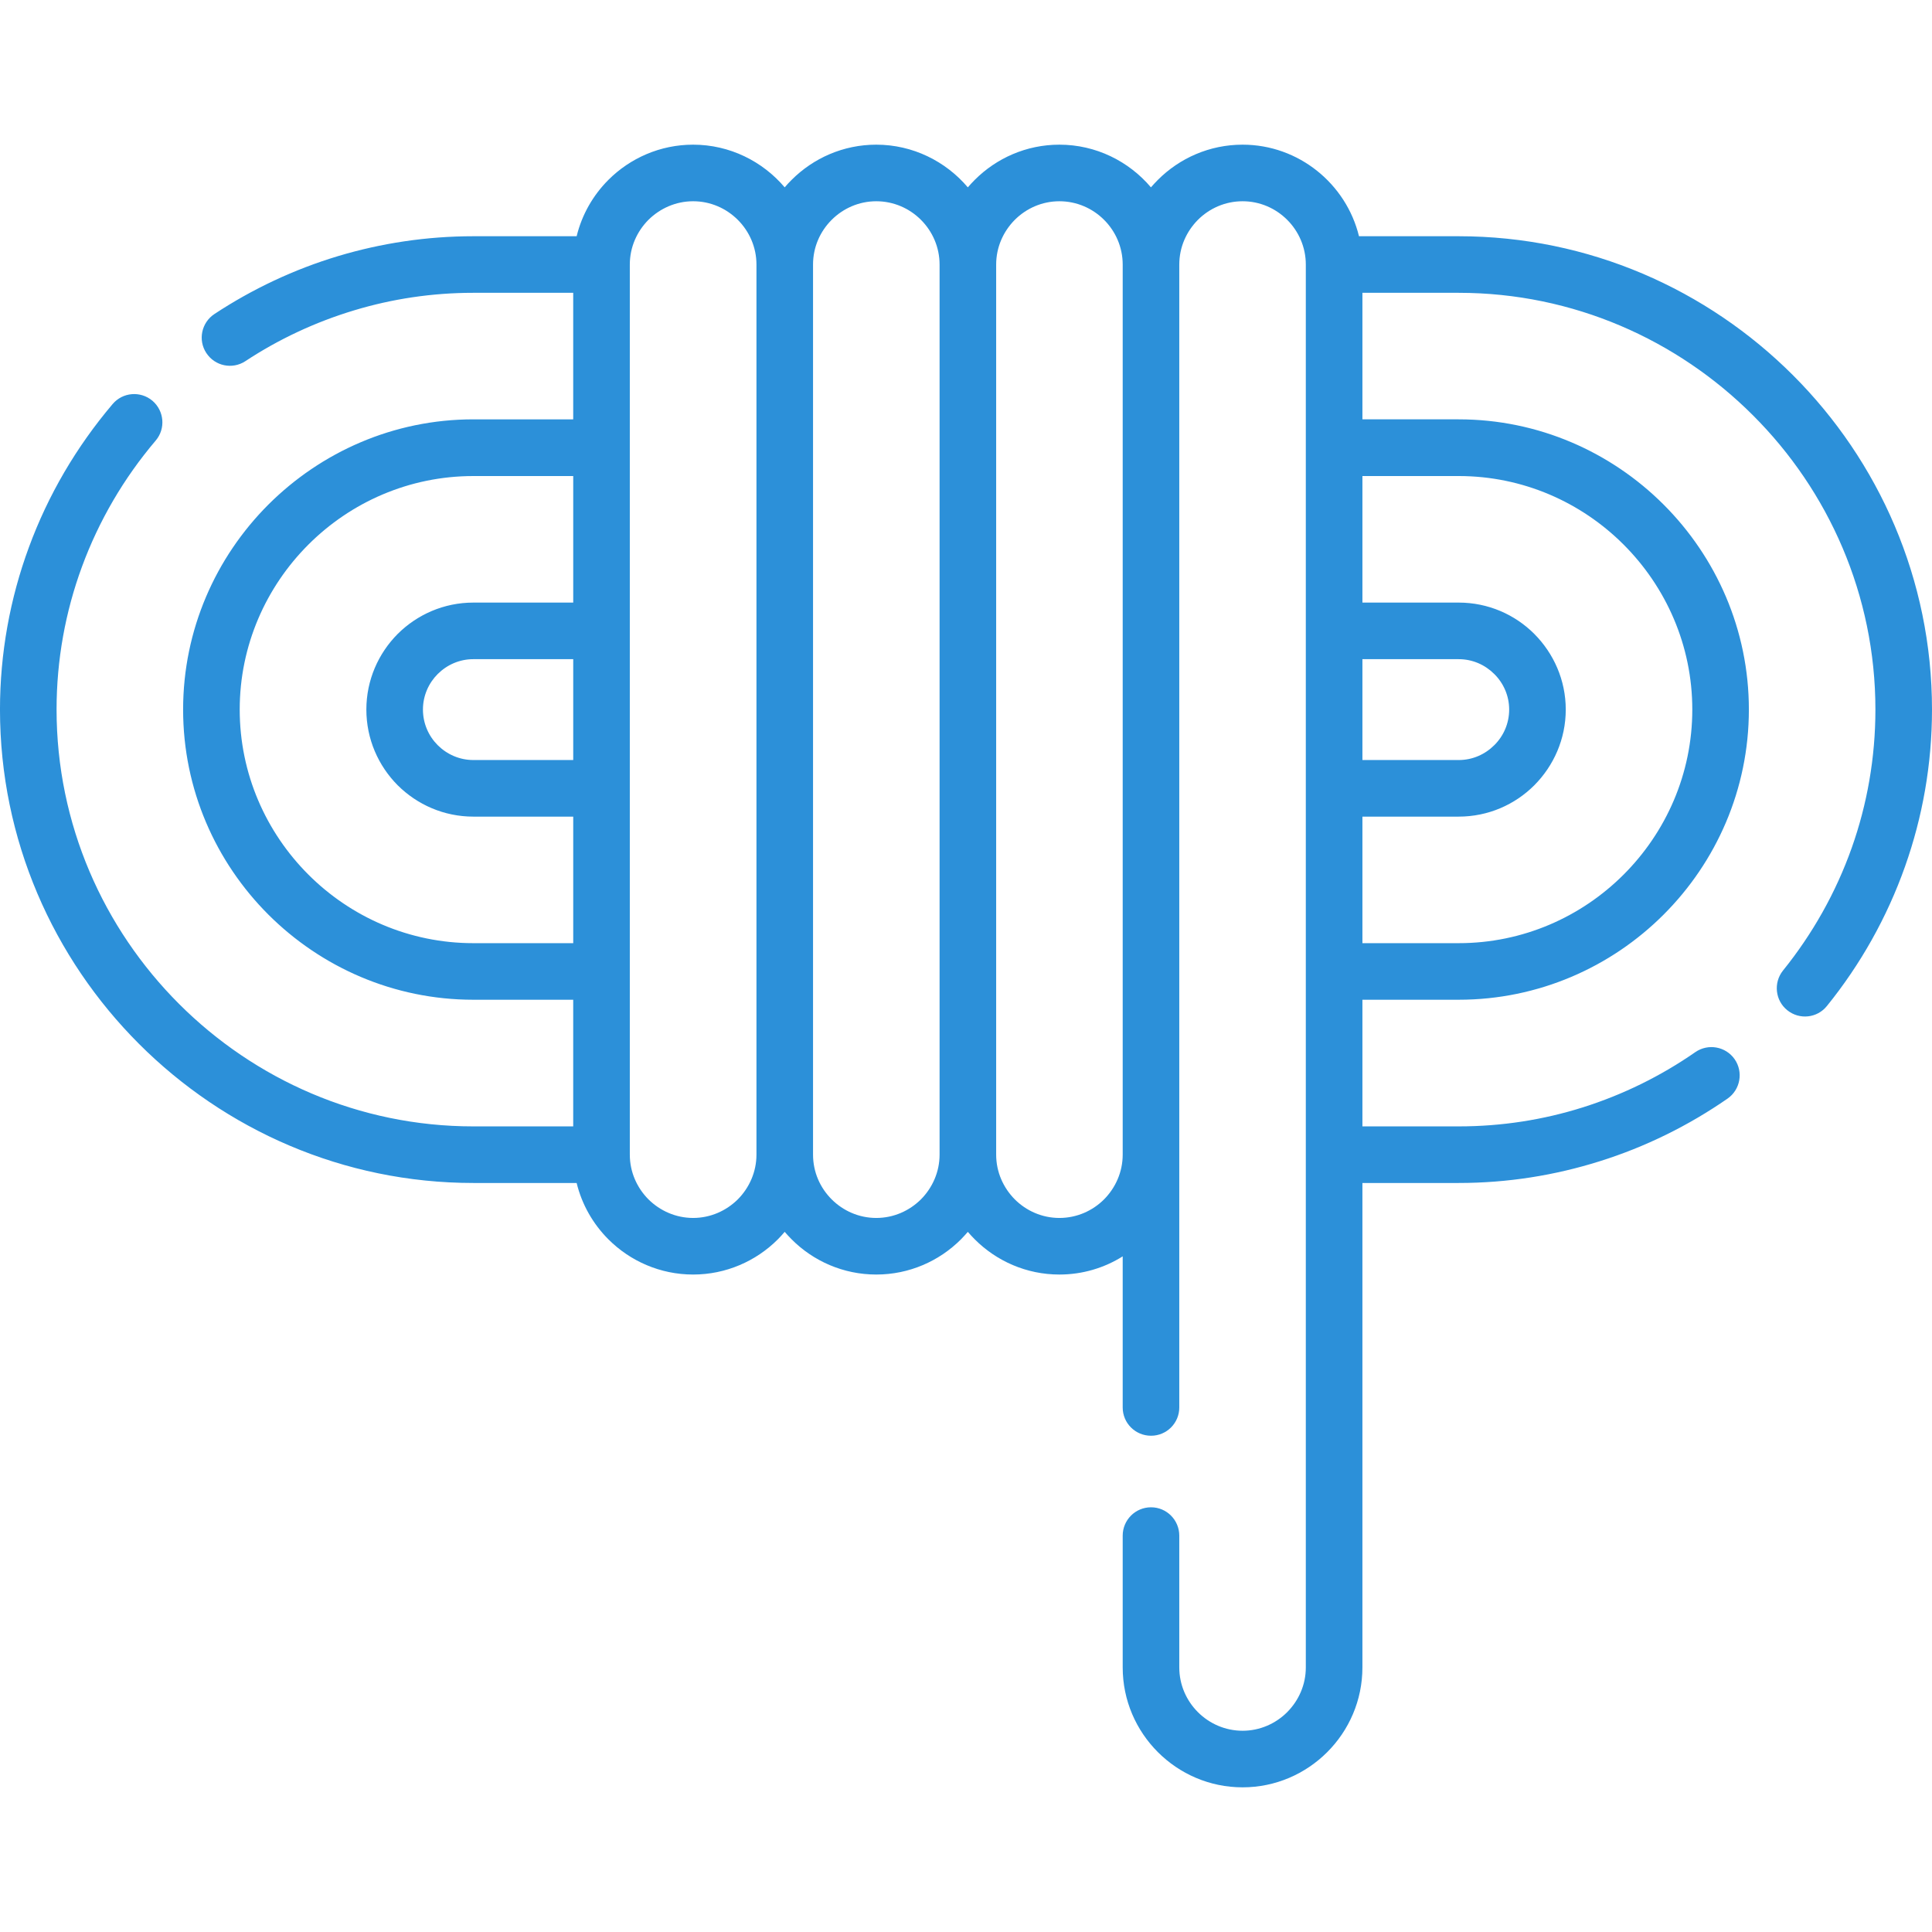 <svg id="Capa_1" enable-background="new 0 0 512 512" height="512" viewBox="0 0 512 512" width="512" xmlns="http://www.w3.org/2000/svg"><g><path fill="#2c90d9" d="m65.028 95.713c-3.458 2.268-8.079 1.304-10.346-2.154-2.268-3.43-1.304-8.078 2.154-10.347 10.063-6.633 21.118-11.849 32.826-15.363 11.367-3.401 23.386-5.244 35.773-5.244h27.383c1.389-5.727 4.365-10.887 8.419-14.939 5.754-5.755 13.72-9.326 22.45-9.326 9.695 0 18.426 4.422 24.265 11.31.567-.681 1.191-1.333 1.843-1.984 5.754-5.755 13.691-9.326 22.422-9.326 9.695 0 18.426 4.422 24.265 11.31.595-.681 1.19-1.333 1.842-1.984 5.754-5.755 13.691-9.326 22.423-9.326 9.723 0 18.425 4.422 24.265 11.31.595-.681 1.19-1.333 1.842-1.984 5.754-5.755 13.692-9.326 22.451-9.326 14.882 0 27.468 10.403 30.842 24.266h26.419c34.498 0 65.878 14.116 88.612 36.851 22.734 22.731 36.822 54.084 36.822 88.581 0 14.542-2.523 28.546-7.143 41.585-4.79 13.521-11.82 25.994-20.693 36.965-2.58 3.23-7.285 3.741-10.517 1.133-3.204-2.579-3.714-7.285-1.134-10.516 7.795-9.666 14.003-20.637 18.226-32.542 4.054-11.453 6.265-23.783 6.265-36.625 0-30.359-12.415-57.97-32.457-77.981-20.012-20.013-47.622-32.457-77.981-32.457h-25.512v33.533h25.512c21.147 0 40.394 8.675 54.312 22.593 13.946 13.947 22.592 33.166 22.592 54.312 0 21.175-8.646 40.395-22.592 54.341-13.918 13.919-33.165 22.564-54.312 22.564h-25.512v33.563h25.512c11.452 0 22.479-1.759 32.826-5.018 10.715-3.373 20.778-8.334 29.877-14.655 3.401-2.353 8.05-1.53 10.432 1.871 2.353 3.401 1.502 8.079-1.871 10.431-10.318 7.145-21.742 12.814-33.988 16.641-11.82 3.714-24.321 5.727-37.276 5.727h-25.512v128.382c0 8.759-3.571 16.697-9.326 22.451-5.754 5.754-13.691 9.326-22.422 9.326-8.759 0-16.696-3.572-22.451-9.326s-9.326-13.692-9.326-22.451v-34.923c0-4.139 3.345-7.512 7.512-7.512 4.138 0 7.483 3.373 7.483 7.512v34.923c0 4.62 1.899 8.815 4.932 11.849 3.034 3.034 7.229 4.934 11.849 4.934 4.592 0 8.788-1.899 11.821-4.934 3.033-3.061 4.932-7.228 4.932-11.849v-135.896-48.529-48.53-41.755-48.529-48.53c0-9.213-7.54-16.782-16.753-16.782-4.62 0-8.816 1.899-11.849 4.933-3.033 3.061-4.932 7.229-4.932 11.85v235.873 67.012c0 4.14-3.345 7.484-7.483 7.484-4.167 0-7.512-3.345-7.512-7.484v-40.054c-4.875 3.061-10.63 4.819-16.781 4.819-8.732 0-16.668-3.572-22.423-9.326-.652-.652-1.247-1.305-1.842-1.984-.567.68-1.19 1.332-1.814 1.984-5.754 5.754-13.691 9.326-22.451 9.326-8.73 0-16.696-3.572-22.422-9.326-.652-.652-1.247-1.305-1.843-1.984-.567.68-1.19 1.332-1.814 1.984-5.754 5.754-13.72 9.326-22.451 9.326-8.73 0-16.696-3.572-22.45-9.326-4.054-4.054-7.03-9.213-8.419-14.938h-27.383c-34.498 0-65.85-14.116-88.584-36.852-22.735-22.735-36.852-54.086-36.852-88.613 0-14.825 2.637-29.395 7.683-43.059 5.046-13.72 12.529-26.532 22.167-37.899 2.665-3.146 7.37-3.543 10.545-.879 3.146 2.693 3.543 7.398.878 10.545-8.504 10.006-15.08 21.316-19.531 33.394-4.422 11.99-6.747 24.803-6.747 37.898 0 30.389 12.444 57.998 32.457 78.011s47.623 32.458 77.982 32.458h26.476v-33.563h-26.476c-21.147 0-40.366-8.645-54.312-22.564-13.947-13.945-22.592-33.166-22.592-54.341 0-21.146 8.646-40.365 22.592-54.312 13.947-13.918 33.165-22.593 54.312-22.593h26.476v-33.534h-26.476c-10.942 0-21.515 1.615-31.493 4.62-10.374 3.118-20.097 7.682-28.913 13.493zm296.026 78.973v26.732h25.512c3.685 0 7.001-1.503 9.439-3.941 2.439-2.409 3.941-5.754 3.941-9.439 0-3.656-1.502-7.002-3.941-9.41-2.438-2.438-5.754-3.941-9.439-3.941h-25.512zm-97.06-104.57v235.873c0 4.621 1.9 8.788 4.932 11.85 3.033 3.033 7.229 4.932 11.821 4.932 4.62 0 8.815-1.898 11.849-4.932 3.033-3.062 4.932-7.257 4.932-11.85v-235.873c0-9.213-7.54-16.782-16.781-16.782-4.592 0-8.788 1.899-11.821 4.933-3.032 3.061-4.932 7.229-4.932 11.849zm-48.53 0v235.873c0 4.621 1.871 8.788 4.933 11.85 3.033 3.033 7.228 4.932 11.82 4.932 4.621 0 8.788-1.898 11.849-4.932 3.033-3.062 4.933-7.257 4.933-11.85v-235.873c0-9.213-7.54-16.782-16.782-16.782-4.592 0-8.788 1.899-11.82 4.933-3.062 3.061-4.933 7.229-4.933 11.849zm-48.557 0v48.529 48.529 41.755 48.53 48.529c0 4.621 1.899 8.788 4.932 11.85 3.061 3.033 7.257 4.932 11.849 4.932s8.788-1.898 11.849-4.932c3.033-3.062 4.933-7.257 4.933-11.85v-235.872c0-9.213-7.569-16.782-16.782-16.782-4.592 0-8.787 1.899-11.849 4.933-3.033 3.061-4.932 7.229-4.932 11.849zm-14.996 104.57h-26.476c-3.657 0-7.002 1.503-9.439 3.941-2.41 2.408-3.912 5.754-3.912 9.41 0 3.686 1.502 7.03 3.912 9.439 2.438 2.438 5.783 3.941 9.439 3.941h26.476zm0 75.262v-33.534h-26.476c-7.796 0-14.882-3.176-20.041-8.307-5.131-5.159-8.306-12.245-8.306-20.069 0-7.795 3.175-14.882 8.306-20.041 5.159-5.131 12.246-8.305 20.041-8.305h26.476v-33.535h-26.476c-17.008 0-32.485 6.944-43.71 18.171-11.226 11.226-18.199 26.702-18.199 43.71 0 17.036 6.974 32.515 18.199 43.739 11.225 11.226 26.702 18.171 43.71 18.171zm209.143 0h25.512c17.008 0 32.485-6.945 43.711-18.171 11.226-11.225 18.199-26.703 18.199-43.739 0-17.008-6.973-32.484-18.199-43.71-11.225-11.227-26.702-18.171-43.711-18.171h-25.512v33.535h25.512c7.824 0 14.911 3.174 20.041 8.305 5.131 5.159 8.334 12.246 8.334 20.041 0 7.824-3.203 14.91-8.334 20.069-5.13 5.131-12.217 8.307-20.041 8.307h-25.512z"/></g></svg>